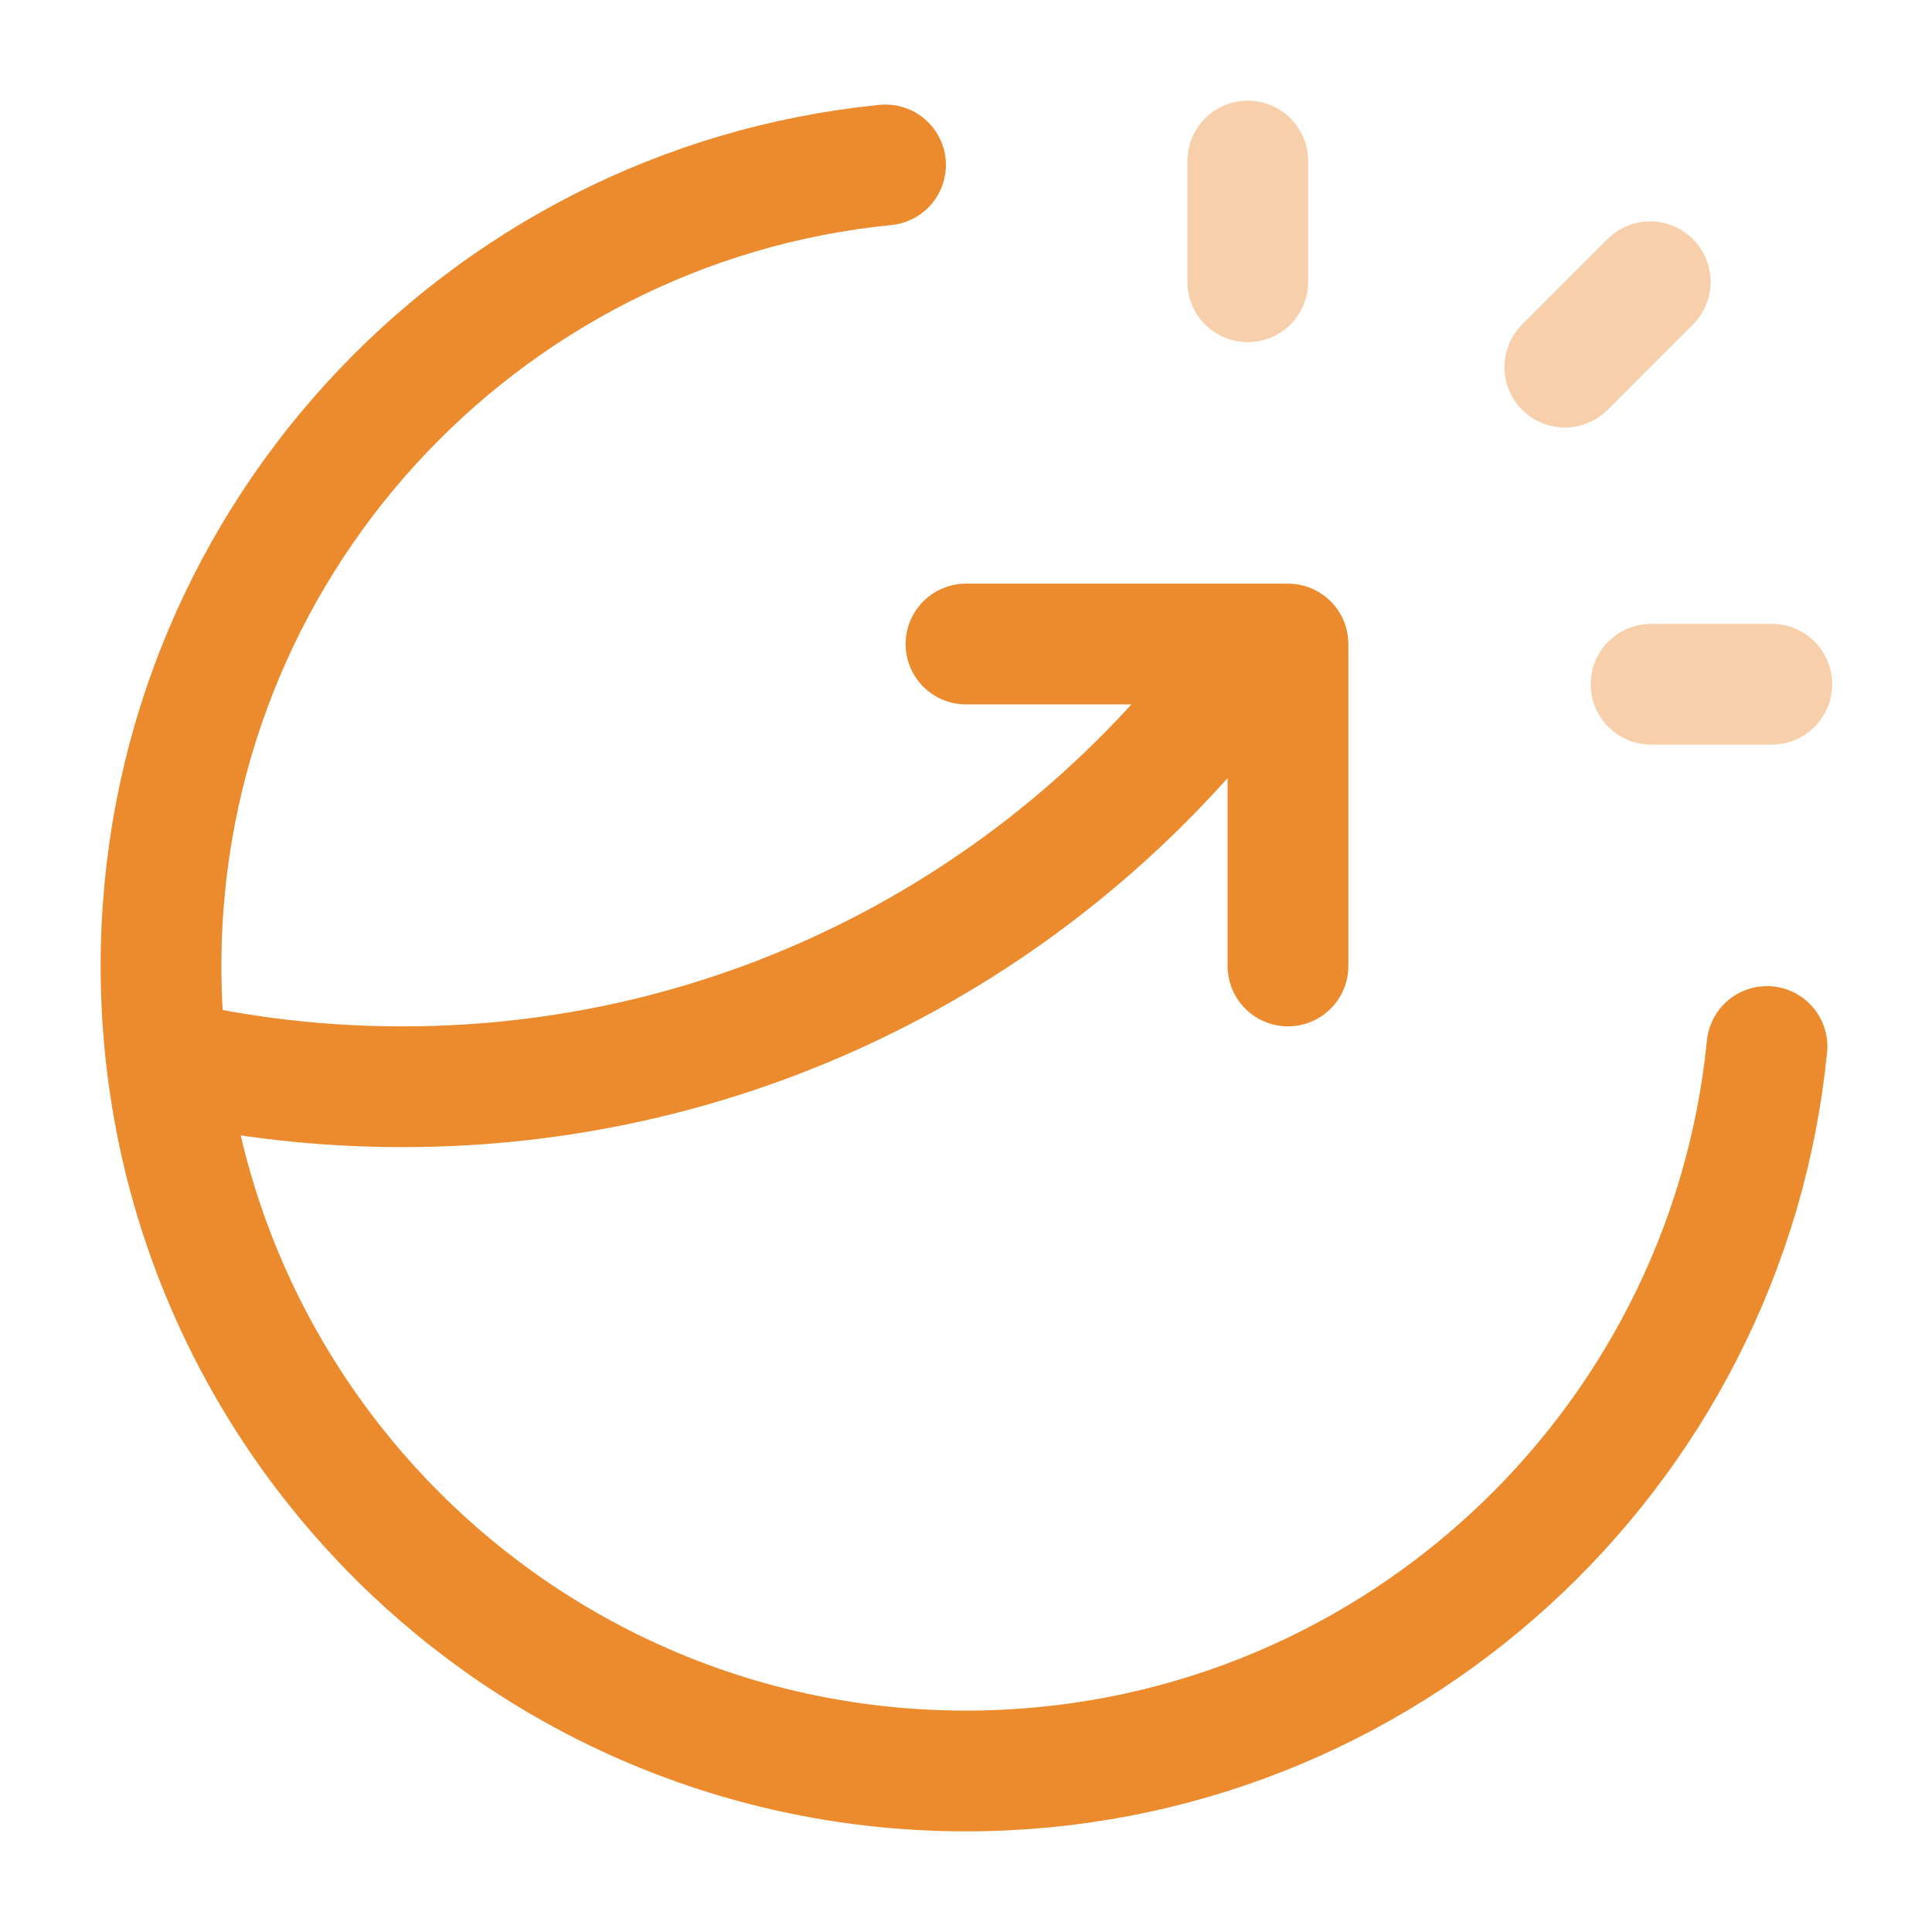 <?xml version="1.0" encoding="UTF-8"?>
<svg xmlns="http://www.w3.org/2000/svg" width="32" height="32" viewBox="0 0 32 32" fill="none">
  <path opacity="0.4" d="M20.667 4.667V2.667M25.919 6.081L27.333 4.667M27.347 11.333H29.347" stroke="#EB8B2D" stroke-width="2" stroke-linecap="round" stroke-linejoin="round"></path>
  <path d="M29.267 17.333C28.599 24.071 22.914 29.333 16 29.333C8.636 29.333 2.667 23.364 2.667 16C2.667 9.086 7.929 3.401 14.667 2.732M16 10.667H21.333V16M20.826 10.667C17.687 15.103 12.515 18 6.667 18C5.329 18 4.028 17.849 2.777 17.562" stroke="#EB8B2D" stroke-width="2" stroke-linecap="round" stroke-linejoin="round"></path>
</svg>
